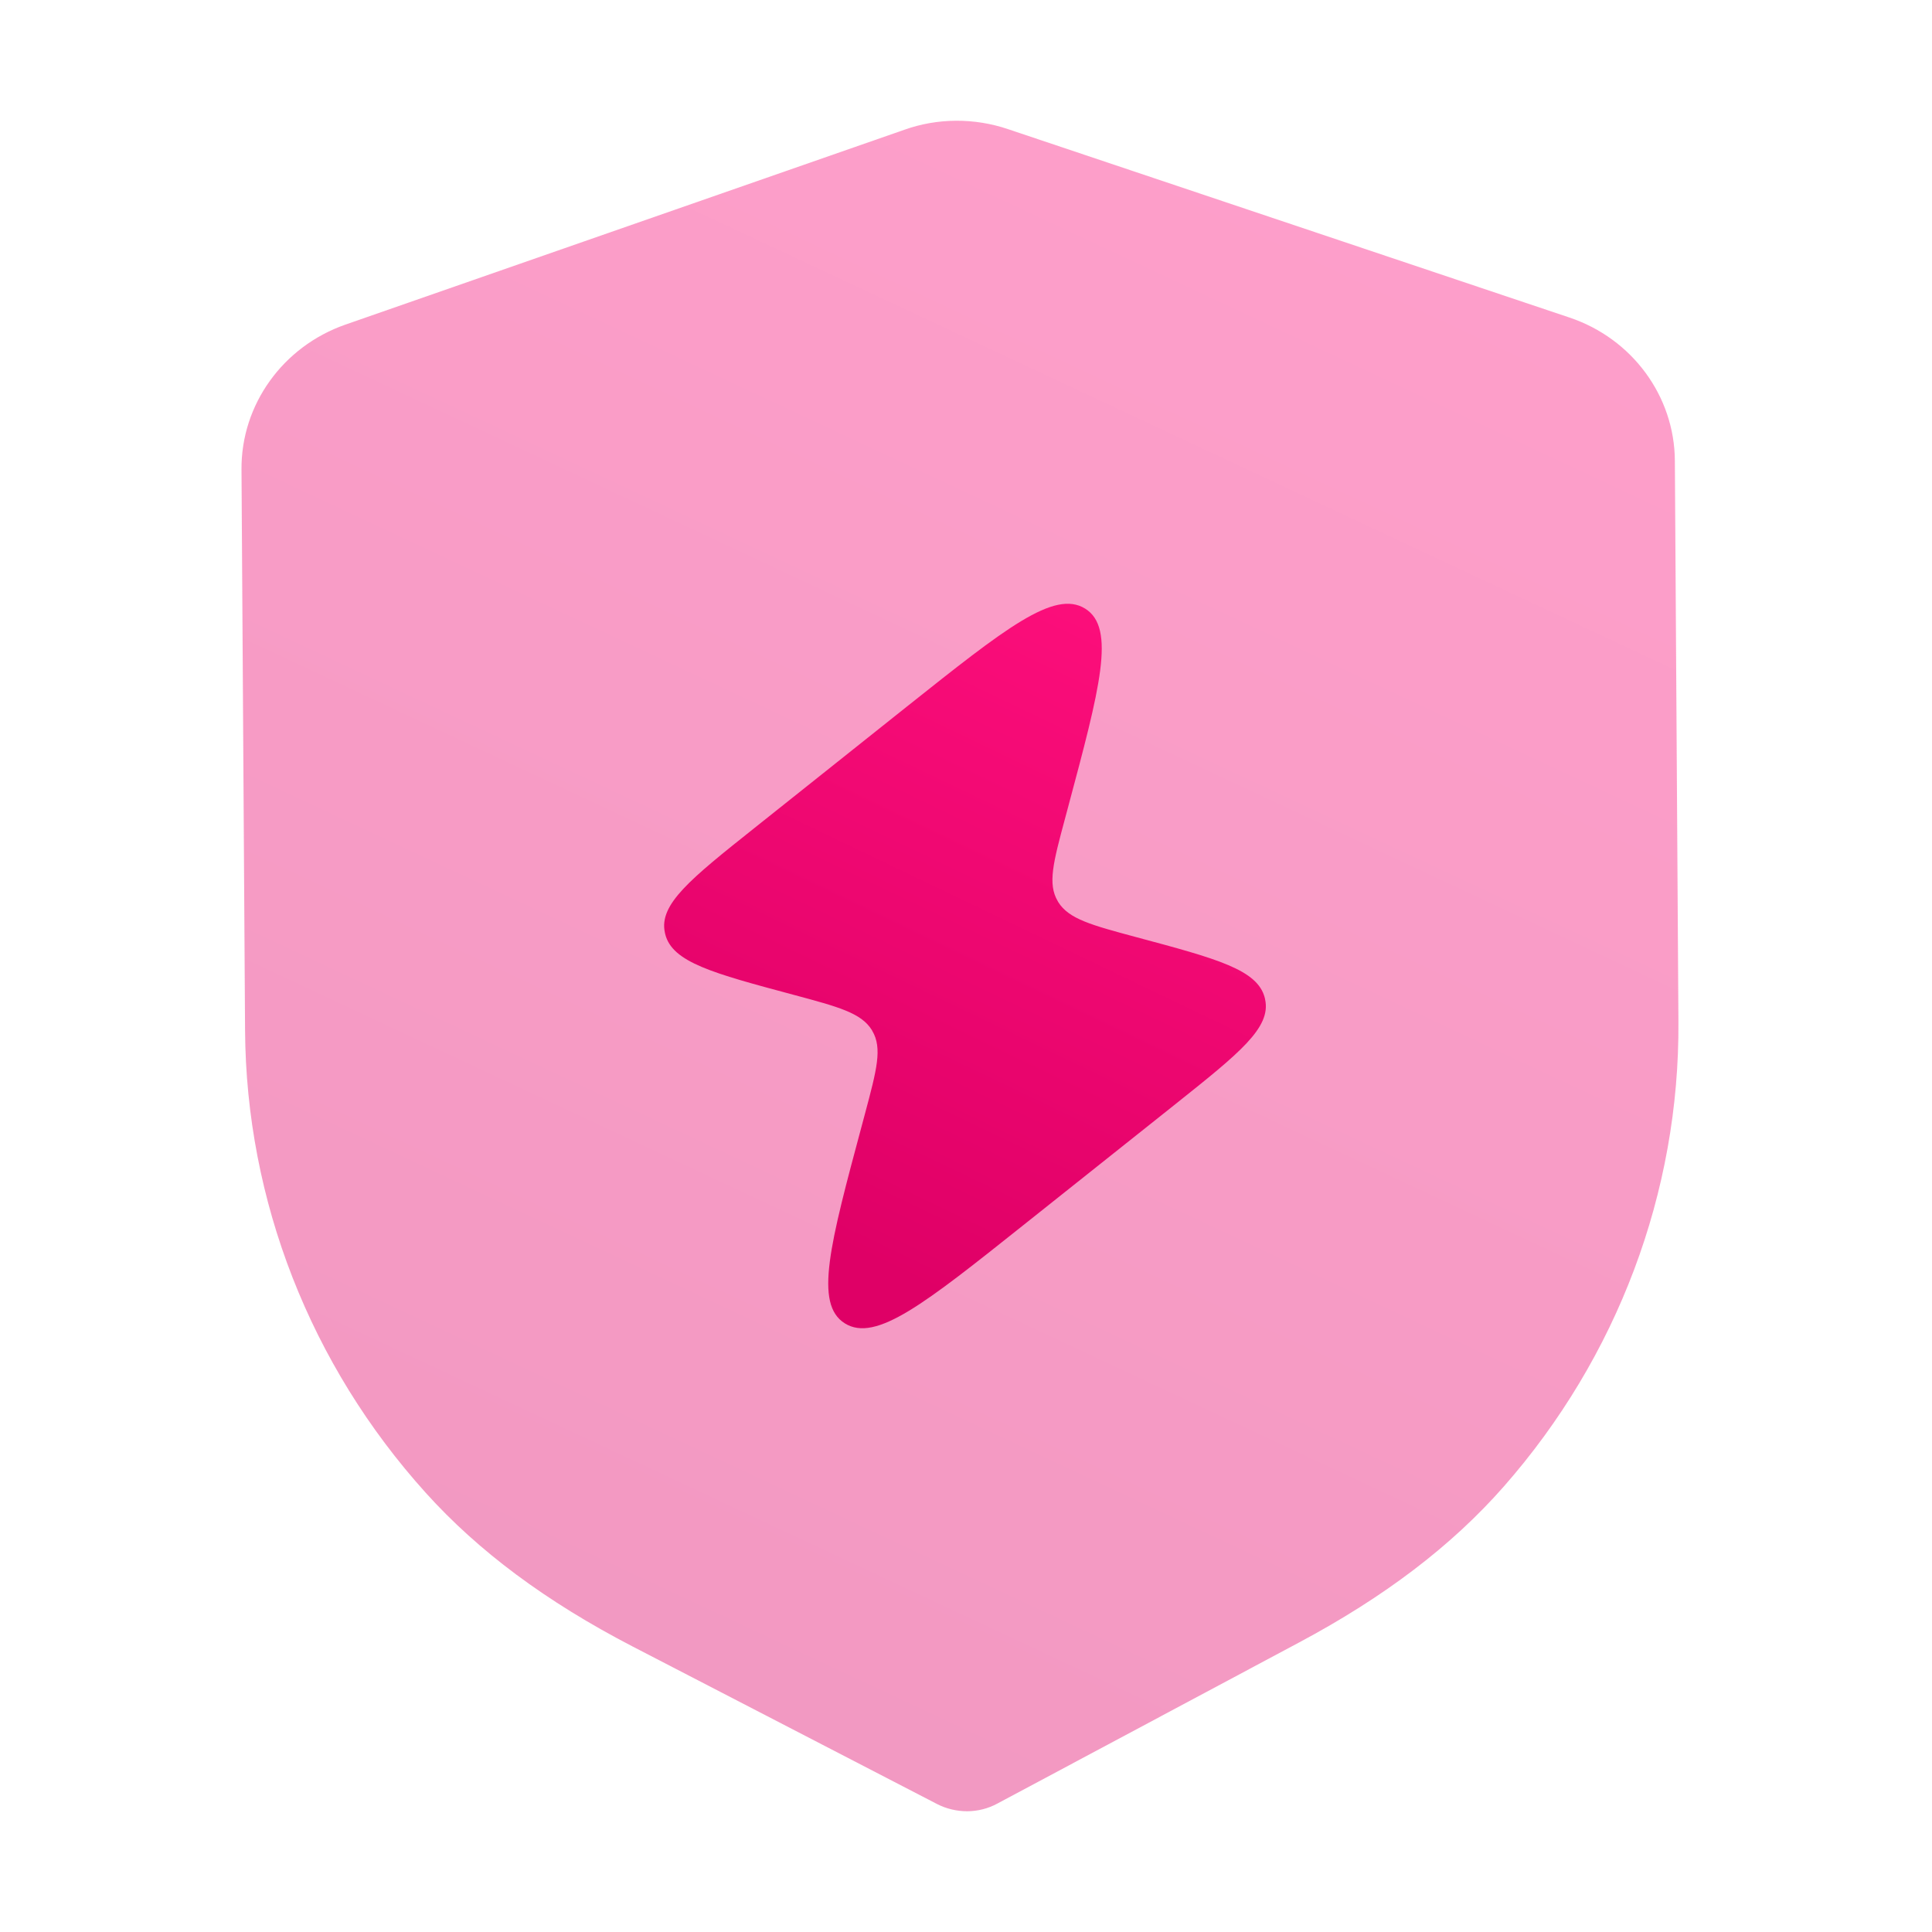 <svg width="32" height="32" viewBox="0 0 32 32" fill="none" xmlns="http://www.w3.org/2000/svg">
<path opacity="0.4" d="M16.021 30C15.848 30 15.674 29.96 15.518 29.879L10.476 27.27C9.046 26.528 7.927 25.696 7.053 24.727C5.14 22.607 4.076 19.886 4.059 17.064L4 7.774C3.993 6.702 4.685 5.739 5.72 5.377L14.977 2.15C15.526 1.953 16.14 1.95 16.699 2.14L25.991 5.258C27.032 5.605 27.735 6.56 27.741 7.631L27.8 16.928C27.818 19.746 26.791 22.478 24.908 24.621C24.044 25.604 22.934 26.448 21.518 27.204L16.521 29.872C16.366 29.956 16.195 29.999 16.021 30" fill="url(#paint0_linear_5_77)"/>
<path d="M15.016 11.707L12.495 13.715C11.438 14.557 10.909 14.979 11.013 15.448L11.018 15.472C11.135 15.939 11.806 16.119 13.147 16.478C13.892 16.678 14.264 16.778 14.44 17.06L14.448 17.075C14.617 17.361 14.521 17.719 14.33 18.435L14.28 18.622C13.747 20.607 13.481 21.599 13.993 21.919C14.506 22.239 15.319 21.591 16.949 20.293L19.471 18.286C20.529 17.442 21.057 17.022 20.954 16.552L20.949 16.528C20.83 16.061 20.161 15.881 18.82 15.522C18.076 15.322 17.703 15.222 17.527 14.94L17.519 14.925C17.35 14.64 17.446 14.282 17.638 13.566L17.688 13.379C18.219 11.395 18.486 10.401 17.974 10.081C17.461 9.761 16.647 10.41 15.016 11.707Z" fill="url(#paint1_linear_5_77)"/>
<defs>
<linearGradient id="paint0_linear_5_77" x1="26.996" y1="2.8" x2="14.789" y2="28.854" gradientUnits="userSpaceOnUse">
<stop stop-color="#FE0F7C"/>
<stop offset="1" stop-color="#DF0066"/>
</linearGradient>
<linearGradient id="paint1_linear_5_77" x1="20.63" y1="10.343" x2="15.322" y2="21.414" gradientUnits="userSpaceOnUse">
<stop stop-color="#FE0F7C"/>
<stop offset="1" stop-color="#DF0066"/>
</linearGradient>
</defs>
</svg>

